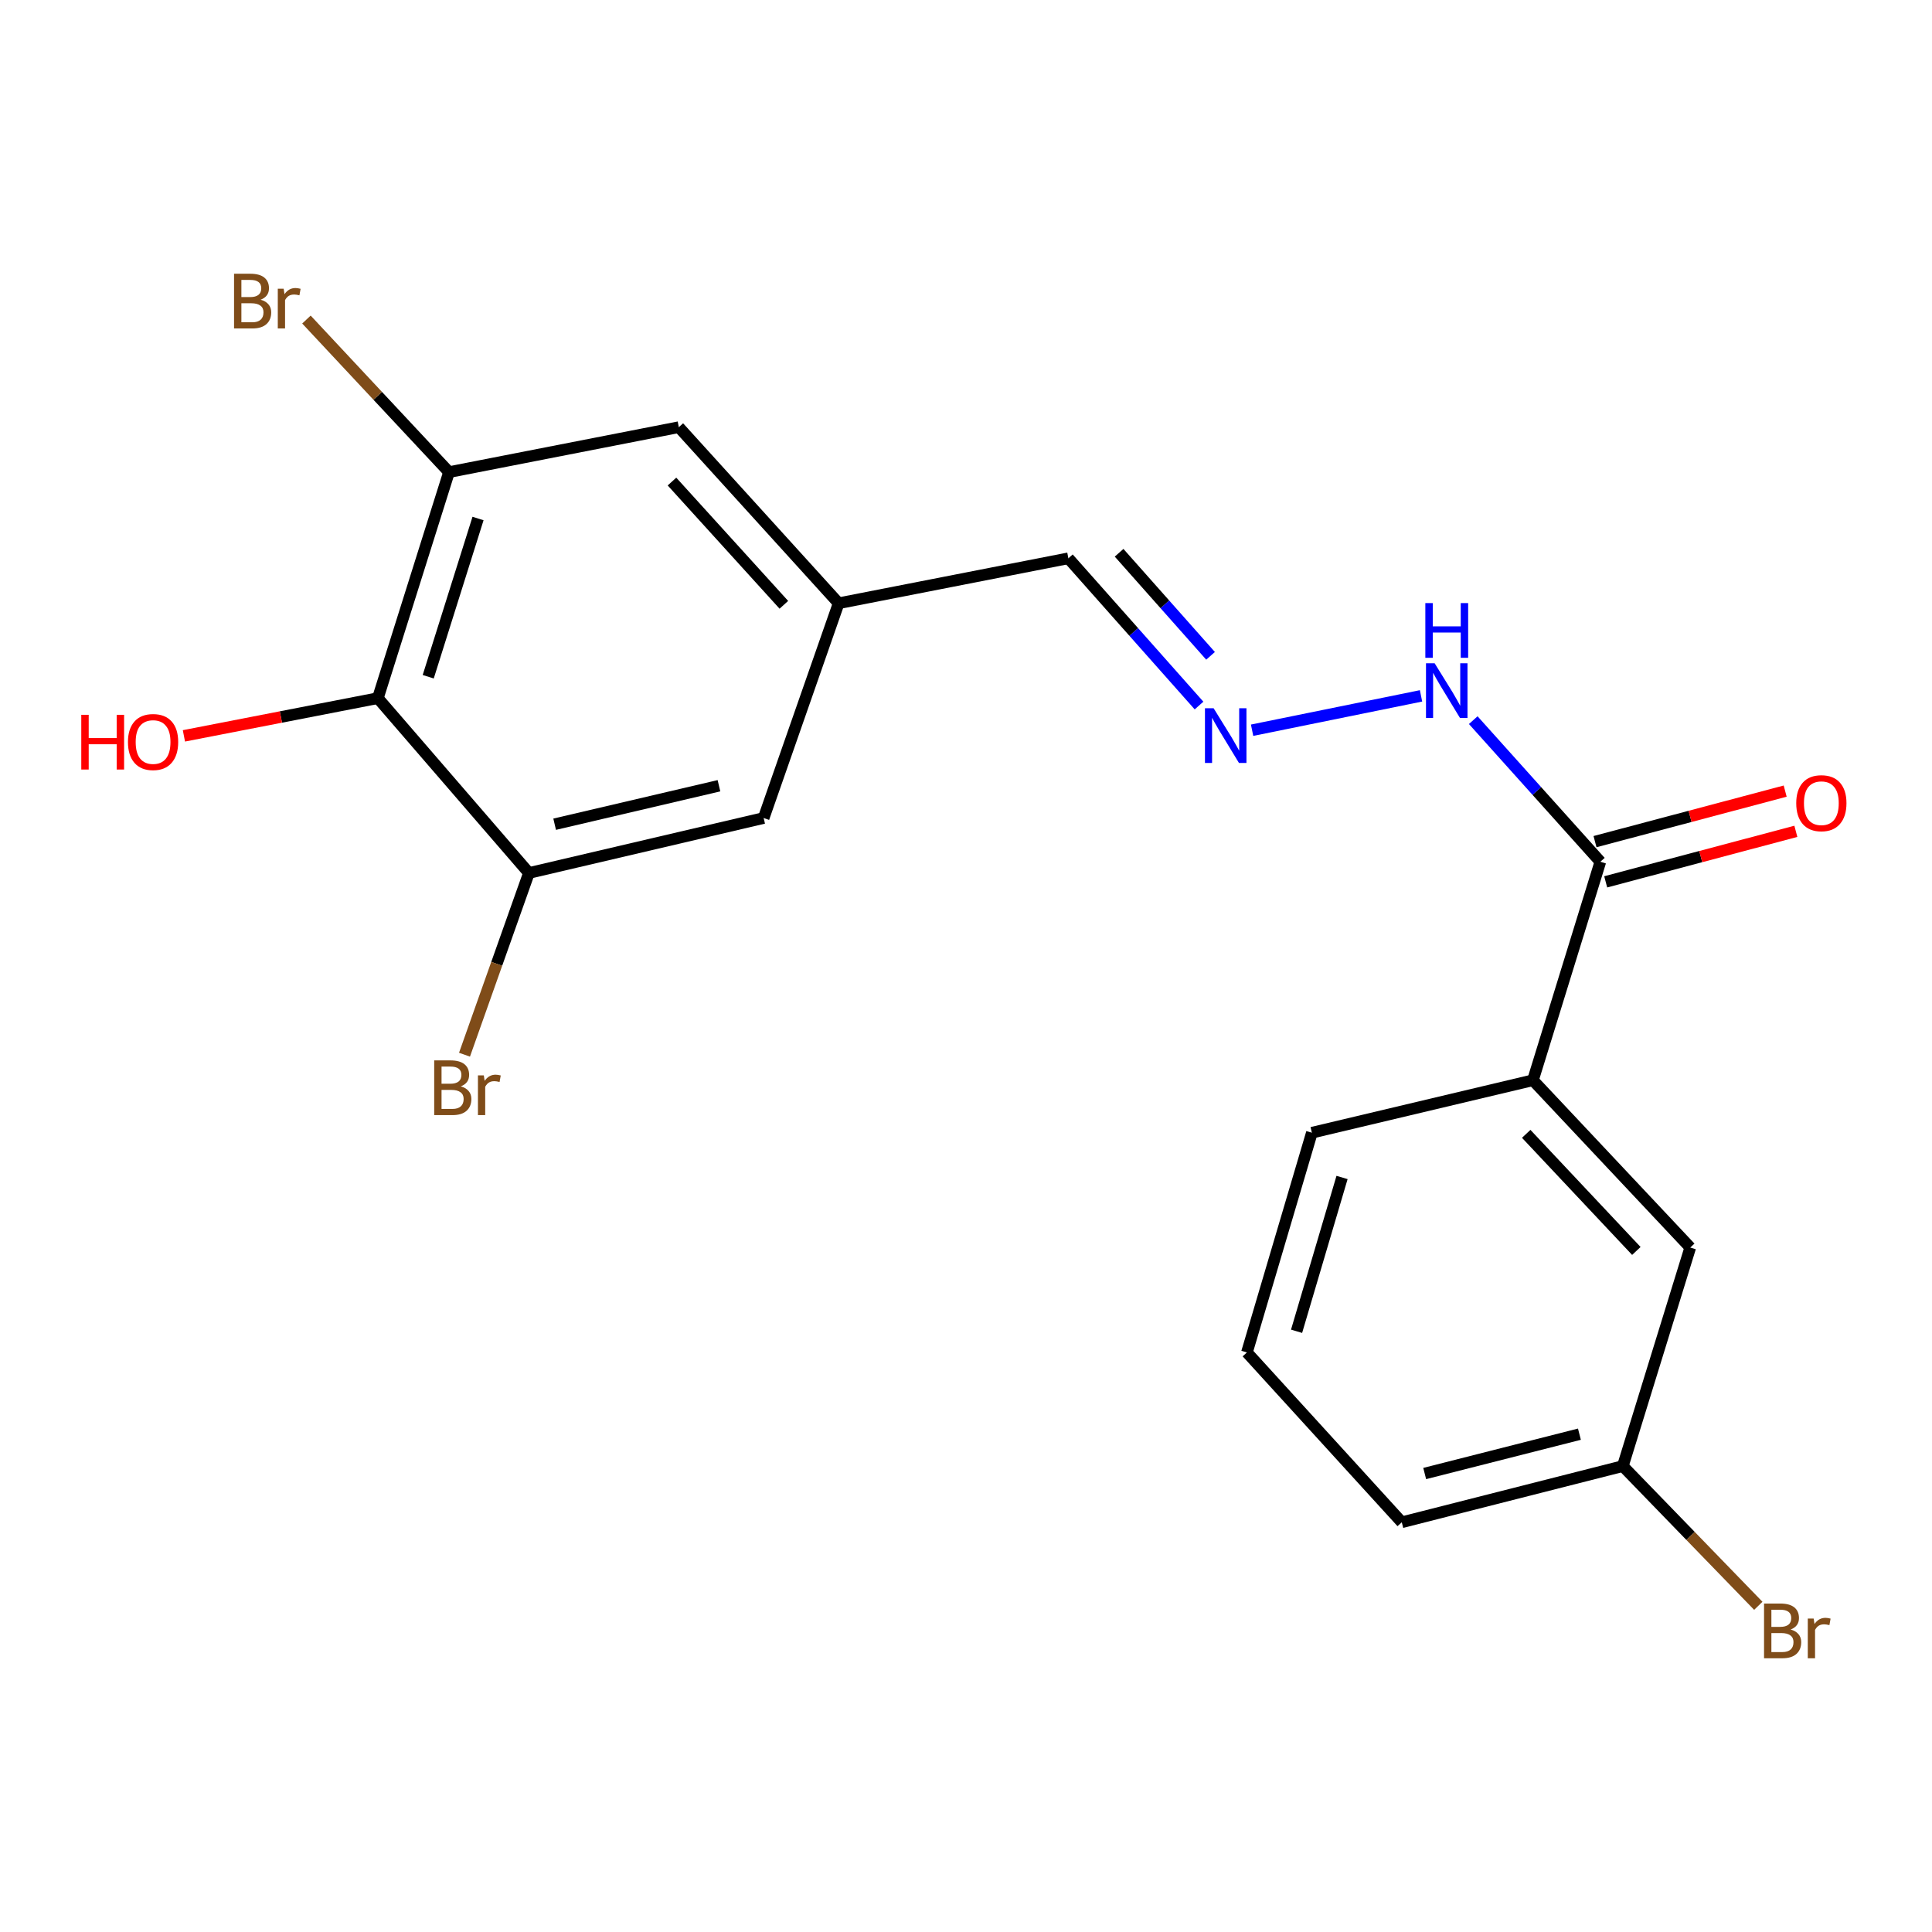<?xml version='1.0' encoding='iso-8859-1'?>
<svg version='1.1' baseProfile='full'
              xmlns='http://www.w3.org/2000/svg'
                      xmlns:rdkit='http://www.rdkit.org/xml'
                      xmlns:xlink='http://www.w3.org/1999/xlink'
                  xml:space='preserve'
width='1000px' height='1000px' viewBox='0 0 1000 1000'>
<!-- END OF HEADER -->
<rect style='opacity:1.0;fill:#FFFFFF;stroke:none' width='1000' height='1000' x='0' y='0'> </rect>
<path class='bond-0' d='M 195.581,361.361 L 232.409,244.366' style='fill:none;fill-rule:evenodd;stroke:#000000;stroke-width:6px;stroke-linecap:butt;stroke-linejoin:miter;stroke-opacity:1' />
<path class='bond-0' d='M 221.648,350.278 L 247.428,268.382' style='fill:none;fill-rule:evenodd;stroke:#000000;stroke-width:6px;stroke-linecap:butt;stroke-linejoin:miter;stroke-opacity:1' />
<path class='bond-1' d='M 195.581,361.361 L 273.773,451.852' style='fill:none;fill-rule:evenodd;stroke:#000000;stroke-width:6px;stroke-linecap:butt;stroke-linejoin:miter;stroke-opacity:1' />
<path class='bond-14' d='M 195.581,361.361 L 145.388,371.121' style='fill:none;fill-rule:evenodd;stroke:#000000;stroke-width:6px;stroke-linecap:butt;stroke-linejoin:miter;stroke-opacity:1' />
<path class='bond-14' d='M 145.388,371.121 L 95.195,380.882' style='fill:none;fill-rule:evenodd;stroke:#FF0000;stroke-width:6px;stroke-linecap:butt;stroke-linejoin:miter;stroke-opacity:1' />
<path class='bond-5' d='M 232.409,244.366 L 351.354,221.106' style='fill:none;fill-rule:evenodd;stroke:#000000;stroke-width:6px;stroke-linecap:butt;stroke-linejoin:miter;stroke-opacity:1' />
<path class='bond-12' d='M 232.409,244.366 L 195.511,204.884' style='fill:none;fill-rule:evenodd;stroke:#000000;stroke-width:6px;stroke-linecap:butt;stroke-linejoin:miter;stroke-opacity:1' />
<path class='bond-12' d='M 195.511,204.884 L 158.612,165.402' style='fill:none;fill-rule:evenodd;stroke:#7F4C19;stroke-width:6px;stroke-linecap:butt;stroke-linejoin:miter;stroke-opacity:1' />
<path class='bond-6' d='M 273.773,451.852 L 395.266,423.4' style='fill:none;fill-rule:evenodd;stroke:#000000;stroke-width:6px;stroke-linecap:butt;stroke-linejoin:miter;stroke-opacity:1' />
<path class='bond-6' d='M 287.086,426.615 L 372.131,406.698' style='fill:none;fill-rule:evenodd;stroke:#000000;stroke-width:6px;stroke-linecap:butt;stroke-linejoin:miter;stroke-opacity:1' />
<path class='bond-13' d='M 273.773,451.852 L 257.099,498.882' style='fill:none;fill-rule:evenodd;stroke:#000000;stroke-width:6px;stroke-linecap:butt;stroke-linejoin:miter;stroke-opacity:1' />
<path class='bond-13' d='M 257.099,498.882 L 240.425,545.911' style='fill:none;fill-rule:evenodd;stroke:#7F4C19;stroke-width:6px;stroke-linecap:butt;stroke-linejoin:miter;stroke-opacity:1' />
<path class='bond-2' d='M 828.342,446.037 L 795.446,409.394' style='fill:none;fill-rule:evenodd;stroke:#000000;stroke-width:6px;stroke-linecap:butt;stroke-linejoin:miter;stroke-opacity:1' />
<path class='bond-2' d='M 795.446,409.394 L 762.55,372.75' style='fill:none;fill-rule:evenodd;stroke:#0000FF;stroke-width:6px;stroke-linecap:butt;stroke-linejoin:miter;stroke-opacity:1' />
<path class='bond-3' d='M 828.342,446.037 L 793.44,559.131' style='fill:none;fill-rule:evenodd;stroke:#000000;stroke-width:6px;stroke-linecap:butt;stroke-linejoin:miter;stroke-opacity:1' />
<path class='bond-10' d='M 831.108,456.445 L 880.321,443.369' style='fill:none;fill-rule:evenodd;stroke:#000000;stroke-width:6px;stroke-linecap:butt;stroke-linejoin:miter;stroke-opacity:1' />
<path class='bond-10' d='M 880.321,443.369 L 929.535,430.294' style='fill:none;fill-rule:evenodd;stroke:#FF0000;stroke-width:6px;stroke-linecap:butt;stroke-linejoin:miter;stroke-opacity:1' />
<path class='bond-10' d='M 825.577,435.63 L 874.791,422.554' style='fill:none;fill-rule:evenodd;stroke:#000000;stroke-width:6px;stroke-linecap:butt;stroke-linejoin:miter;stroke-opacity:1' />
<path class='bond-10' d='M 874.791,422.554 L 924.005,409.479' style='fill:none;fill-rule:evenodd;stroke:#FF0000;stroke-width:6px;stroke-linecap:butt;stroke-linejoin:miter;stroke-opacity:1' />
<path class='bond-9' d='M 793.44,559.131 L 874.875,645.723' style='fill:none;fill-rule:evenodd;stroke:#000000;stroke-width:6px;stroke-linecap:butt;stroke-linejoin:miter;stroke-opacity:1' />
<path class='bond-9' d='M 789.966,586.875 L 846.97,647.489' style='fill:none;fill-rule:evenodd;stroke:#000000;stroke-width:6px;stroke-linecap:butt;stroke-linejoin:miter;stroke-opacity:1' />
<path class='bond-17' d='M 793.44,559.131 L 679.03,586.292' style='fill:none;fill-rule:evenodd;stroke:#000000;stroke-width:6px;stroke-linecap:butt;stroke-linejoin:miter;stroke-opacity:1' />
<path class='bond-4' d='M 620.617,365.184 L 586.803,327.078' style='fill:none;fill-rule:evenodd;stroke:#0000FF;stroke-width:6px;stroke-linecap:butt;stroke-linejoin:miter;stroke-opacity:1' />
<path class='bond-4' d='M 586.803,327.078 L 552.99,288.972' style='fill:none;fill-rule:evenodd;stroke:#000000;stroke-width:6px;stroke-linecap:butt;stroke-linejoin:miter;stroke-opacity:1' />
<path class='bond-4' d='M 626.582,339.457 L 602.913,312.783' style='fill:none;fill-rule:evenodd;stroke:#0000FF;stroke-width:6px;stroke-linecap:butt;stroke-linejoin:miter;stroke-opacity:1' />
<path class='bond-4' d='M 602.913,312.783 L 579.243,286.109' style='fill:none;fill-rule:evenodd;stroke:#000000;stroke-width:6px;stroke-linecap:butt;stroke-linejoin:miter;stroke-opacity:1' />
<path class='bond-7' d='M 648.083,377.966 L 735.524,360.179' style='fill:none;fill-rule:evenodd;stroke:#0000FF;stroke-width:6px;stroke-linecap:butt;stroke-linejoin:miter;stroke-opacity:1' />
<path class='bond-20' d='M 351.354,221.106 L 434.081,312.244' style='fill:none;fill-rule:evenodd;stroke:#000000;stroke-width:6px;stroke-linecap:butt;stroke-linejoin:miter;stroke-opacity:1' />
<path class='bond-20' d='M 347.816,249.252 L 405.725,313.049' style='fill:none;fill-rule:evenodd;stroke:#000000;stroke-width:6px;stroke-linecap:butt;stroke-linejoin:miter;stroke-opacity:1' />
<path class='bond-8' d='M 395.266,423.4 L 434.081,312.244' style='fill:none;fill-rule:evenodd;stroke:#000000;stroke-width:6px;stroke-linecap:butt;stroke-linejoin:miter;stroke-opacity:1' />
<path class='bond-11' d='M 434.081,312.244 L 552.99,288.972' style='fill:none;fill-rule:evenodd;stroke:#000000;stroke-width:6px;stroke-linecap:butt;stroke-linejoin:miter;stroke-opacity:1' />
<path class='bond-15' d='M 874.875,645.723 L 839.973,758.841' style='fill:none;fill-rule:evenodd;stroke:#000000;stroke-width:6px;stroke-linecap:butt;stroke-linejoin:miter;stroke-opacity:1' />
<path class='bond-16' d='M 839.973,758.841 L 875.035,795.003' style='fill:none;fill-rule:evenodd;stroke:#000000;stroke-width:6px;stroke-linecap:butt;stroke-linejoin:miter;stroke-opacity:1' />
<path class='bond-16' d='M 875.035,795.003 L 910.097,831.166' style='fill:none;fill-rule:evenodd;stroke:#7F4C19;stroke-width:6px;stroke-linecap:butt;stroke-linejoin:miter;stroke-opacity:1' />
<path class='bond-21' d='M 839.973,758.841 L 725.562,787.928' style='fill:none;fill-rule:evenodd;stroke:#000000;stroke-width:6px;stroke-linecap:butt;stroke-linejoin:miter;stroke-opacity:1' />
<path class='bond-21' d='M 817.504,742.331 L 737.417,762.692' style='fill:none;fill-rule:evenodd;stroke:#000000;stroke-width:6px;stroke-linecap:butt;stroke-linejoin:miter;stroke-opacity:1' />
<path class='bond-18' d='M 679.03,586.292 L 645.408,700.02' style='fill:none;fill-rule:evenodd;stroke:#000000;stroke-width:6px;stroke-linecap:butt;stroke-linejoin:miter;stroke-opacity:1' />
<path class='bond-18' d='M 694.64,609.457 L 671.105,689.067' style='fill:none;fill-rule:evenodd;stroke:#000000;stroke-width:6px;stroke-linecap:butt;stroke-linejoin:miter;stroke-opacity:1' />
<path class='bond-19' d='M 645.408,700.02 L 725.562,787.928' style='fill:none;fill-rule:evenodd;stroke:#000000;stroke-width:6px;stroke-linecap:butt;stroke-linejoin:miter;stroke-opacity:1' />
<path  class='atom-5' d='M 628.164 366.584
L 637.444 381.584
Q 638.364 383.064, 639.844 385.744
Q 641.324 388.424, 641.404 388.584
L 641.404 366.584
L 645.164 366.584
L 645.164 394.904
L 641.284 394.904
L 631.324 378.504
Q 630.164 376.584, 628.924 374.384
Q 627.724 372.184, 627.364 371.504
L 627.364 394.904
L 623.684 394.904
L 623.684 366.584
L 628.164 366.584
' fill='#0000FF'/>
<path  class='atom-8' d='M 742.574 343.312
L 751.854 358.312
Q 752.774 359.792, 754.254 362.472
Q 755.734 365.152, 755.814 365.312
L 755.814 343.312
L 759.574 343.312
L 759.574 371.632
L 755.694 371.632
L 745.734 355.232
Q 744.574 353.312, 743.334 351.112
Q 742.134 348.912, 741.774 348.232
L 741.774 371.632
L 738.094 371.632
L 738.094 343.312
L 742.574 343.312
' fill='#0000FF'/>
<path  class='atom-8' d='M 737.754 312.16
L 741.594 312.16
L 741.594 324.2
L 756.074 324.2
L 756.074 312.16
L 759.914 312.16
L 759.914 340.48
L 756.074 340.48
L 756.074 327.4
L 741.594 327.4
L 741.594 340.48
L 737.754 340.48
L 737.754 312.16
' fill='#0000FF'/>
<path  class='atom-11' d='M 929.729 415.726
Q 929.729 408.926, 933.089 405.126
Q 936.449 401.326, 942.729 401.326
Q 949.009 401.326, 952.369 405.126
Q 955.729 408.926, 955.729 415.726
Q 955.729 422.606, 952.329 426.526
Q 948.929 430.406, 942.729 430.406
Q 936.489 430.406, 933.089 426.526
Q 929.729 422.646, 929.729 415.726
M 942.729 427.206
Q 947.049 427.206, 949.369 424.326
Q 951.729 421.406, 951.729 415.726
Q 951.729 410.166, 949.369 407.366
Q 947.049 404.526, 942.729 404.526
Q 938.409 404.526, 936.049 407.326
Q 933.729 410.126, 933.729 415.726
Q 933.729 421.446, 936.049 424.326
Q 938.409 427.206, 942.729 427.206
' fill='#FF0000'/>
<path  class='atom-13' d='M 134.903 155.128
Q 137.623 155.888, 138.983 157.568
Q 140.383 159.208, 140.383 161.648
Q 140.383 165.568, 137.863 167.808
Q 135.383 170.008, 130.663 170.008
L 121.143 170.008
L 121.143 141.688
L 129.503 141.688
Q 134.343 141.688, 136.783 143.648
Q 139.223 145.608, 139.223 149.208
Q 139.223 153.488, 134.903 155.128
M 124.943 144.888
L 124.943 153.768
L 129.503 153.768
Q 132.303 153.768, 133.743 152.648
Q 135.223 151.488, 135.223 149.208
Q 135.223 144.888, 129.503 144.888
L 124.943 144.888
M 130.663 166.808
Q 133.423 166.808, 134.903 165.488
Q 136.383 164.168, 136.383 161.648
Q 136.383 159.328, 134.743 158.168
Q 133.143 156.968, 130.063 156.968
L 124.943 156.968
L 124.943 166.808
L 130.663 166.808
' fill='#7F4C19'/>
<path  class='atom-13' d='M 146.823 149.448
L 147.263 152.288
Q 149.423 149.088, 152.943 149.088
Q 154.063 149.088, 155.583 149.488
L 154.983 152.848
Q 153.263 152.448, 152.303 152.448
Q 150.623 152.448, 149.503 153.128
Q 148.423 153.768, 147.543 155.328
L 147.543 170.008
L 143.783 170.008
L 143.783 149.448
L 146.823 149.448
' fill='#7F4C19'/>
<path  class='atom-14' d='M 238.5 562.3
Q 241.22 563.06, 242.58 564.74
Q 243.98 566.38, 243.98 568.82
Q 243.98 572.74, 241.46 574.98
Q 238.98 577.18, 234.26 577.18
L 224.74 577.18
L 224.74 548.86
L 233.1 548.86
Q 237.94 548.86, 240.38 550.82
Q 242.82 552.78, 242.82 556.38
Q 242.82 560.66, 238.5 562.3
M 228.54 552.06
L 228.54 560.94
L 233.1 560.94
Q 235.9 560.94, 237.34 559.82
Q 238.82 558.66, 238.82 556.38
Q 238.82 552.06, 233.1 552.06
L 228.54 552.06
M 234.26 573.98
Q 237.02 573.98, 238.5 572.66
Q 239.98 571.34, 239.98 568.82
Q 239.98 566.5, 238.34 565.34
Q 236.74 564.14, 233.66 564.14
L 228.54 564.14
L 228.54 573.98
L 234.26 573.98
' fill='#7F4C19'/>
<path  class='atom-14' d='M 250.42 556.62
L 250.86 559.46
Q 253.02 556.26, 256.54 556.26
Q 257.66 556.26, 259.18 556.66
L 258.58 560.02
Q 256.86 559.62, 255.9 559.62
Q 254.22 559.62, 253.1 560.3
Q 252.02 560.94, 251.14 562.5
L 251.14 577.18
L 247.38 577.18
L 247.38 556.62
L 250.42 556.62
' fill='#7F4C19'/>
<path  class='atom-15' d='M 42.072 369.987
L 45.912 369.987
L 45.912 382.027
L 60.392 382.027
L 60.392 369.987
L 64.232 369.987
L 64.232 398.307
L 60.392 398.307
L 60.392 385.227
L 45.912 385.227
L 45.912 398.307
L 42.072 398.307
L 42.072 369.987
' fill='#FF0000'/>
<path  class='atom-15' d='M 66.232 384.067
Q 66.232 377.267, 69.592 373.467
Q 72.952 369.667, 79.232 369.667
Q 85.512 369.667, 88.872 373.467
Q 92.232 377.267, 92.232 384.067
Q 92.232 390.947, 88.832 394.867
Q 85.432 398.747, 79.232 398.747
Q 72.992 398.747, 69.592 394.867
Q 66.232 390.987, 66.232 384.067
M 79.232 395.547
Q 83.552 395.547, 85.872 392.667
Q 88.232 389.747, 88.232 384.067
Q 88.232 378.507, 85.872 375.707
Q 83.552 372.867, 79.232 372.867
Q 74.912 372.867, 72.552 375.667
Q 70.232 378.467, 70.232 384.067
Q 70.232 389.787, 72.552 392.667
Q 74.912 395.547, 79.232 395.547
' fill='#FF0000'/>
<path  class='atom-17' d='M 926.827 843.432
Q 929.547 844.192, 930.907 845.872
Q 932.307 847.512, 932.307 849.952
Q 932.307 853.872, 929.787 856.112
Q 927.307 858.312, 922.587 858.312
L 913.067 858.312
L 913.067 829.992
L 921.427 829.992
Q 926.267 829.992, 928.707 831.952
Q 931.147 833.912, 931.147 837.512
Q 931.147 841.792, 926.827 843.432
M 916.867 833.192
L 916.867 842.072
L 921.427 842.072
Q 924.227 842.072, 925.667 840.952
Q 927.147 839.792, 927.147 837.512
Q 927.147 833.192, 921.427 833.192
L 916.867 833.192
M 922.587 855.112
Q 925.347 855.112, 926.827 853.792
Q 928.307 852.472, 928.307 849.952
Q 928.307 847.632, 926.667 846.472
Q 925.067 845.272, 921.987 845.272
L 916.867 845.272
L 916.867 855.112
L 922.587 855.112
' fill='#7F4C19'/>
<path  class='atom-17' d='M 938.747 837.752
L 939.187 840.592
Q 941.347 837.392, 944.867 837.392
Q 945.987 837.392, 947.507 837.792
L 946.907 841.152
Q 945.187 840.752, 944.227 840.752
Q 942.547 840.752, 941.427 841.432
Q 940.347 842.072, 939.467 843.632
L 939.467 858.312
L 935.707 858.312
L 935.707 837.752
L 938.747 837.752
' fill='#7F4C19'/>
</svg>
